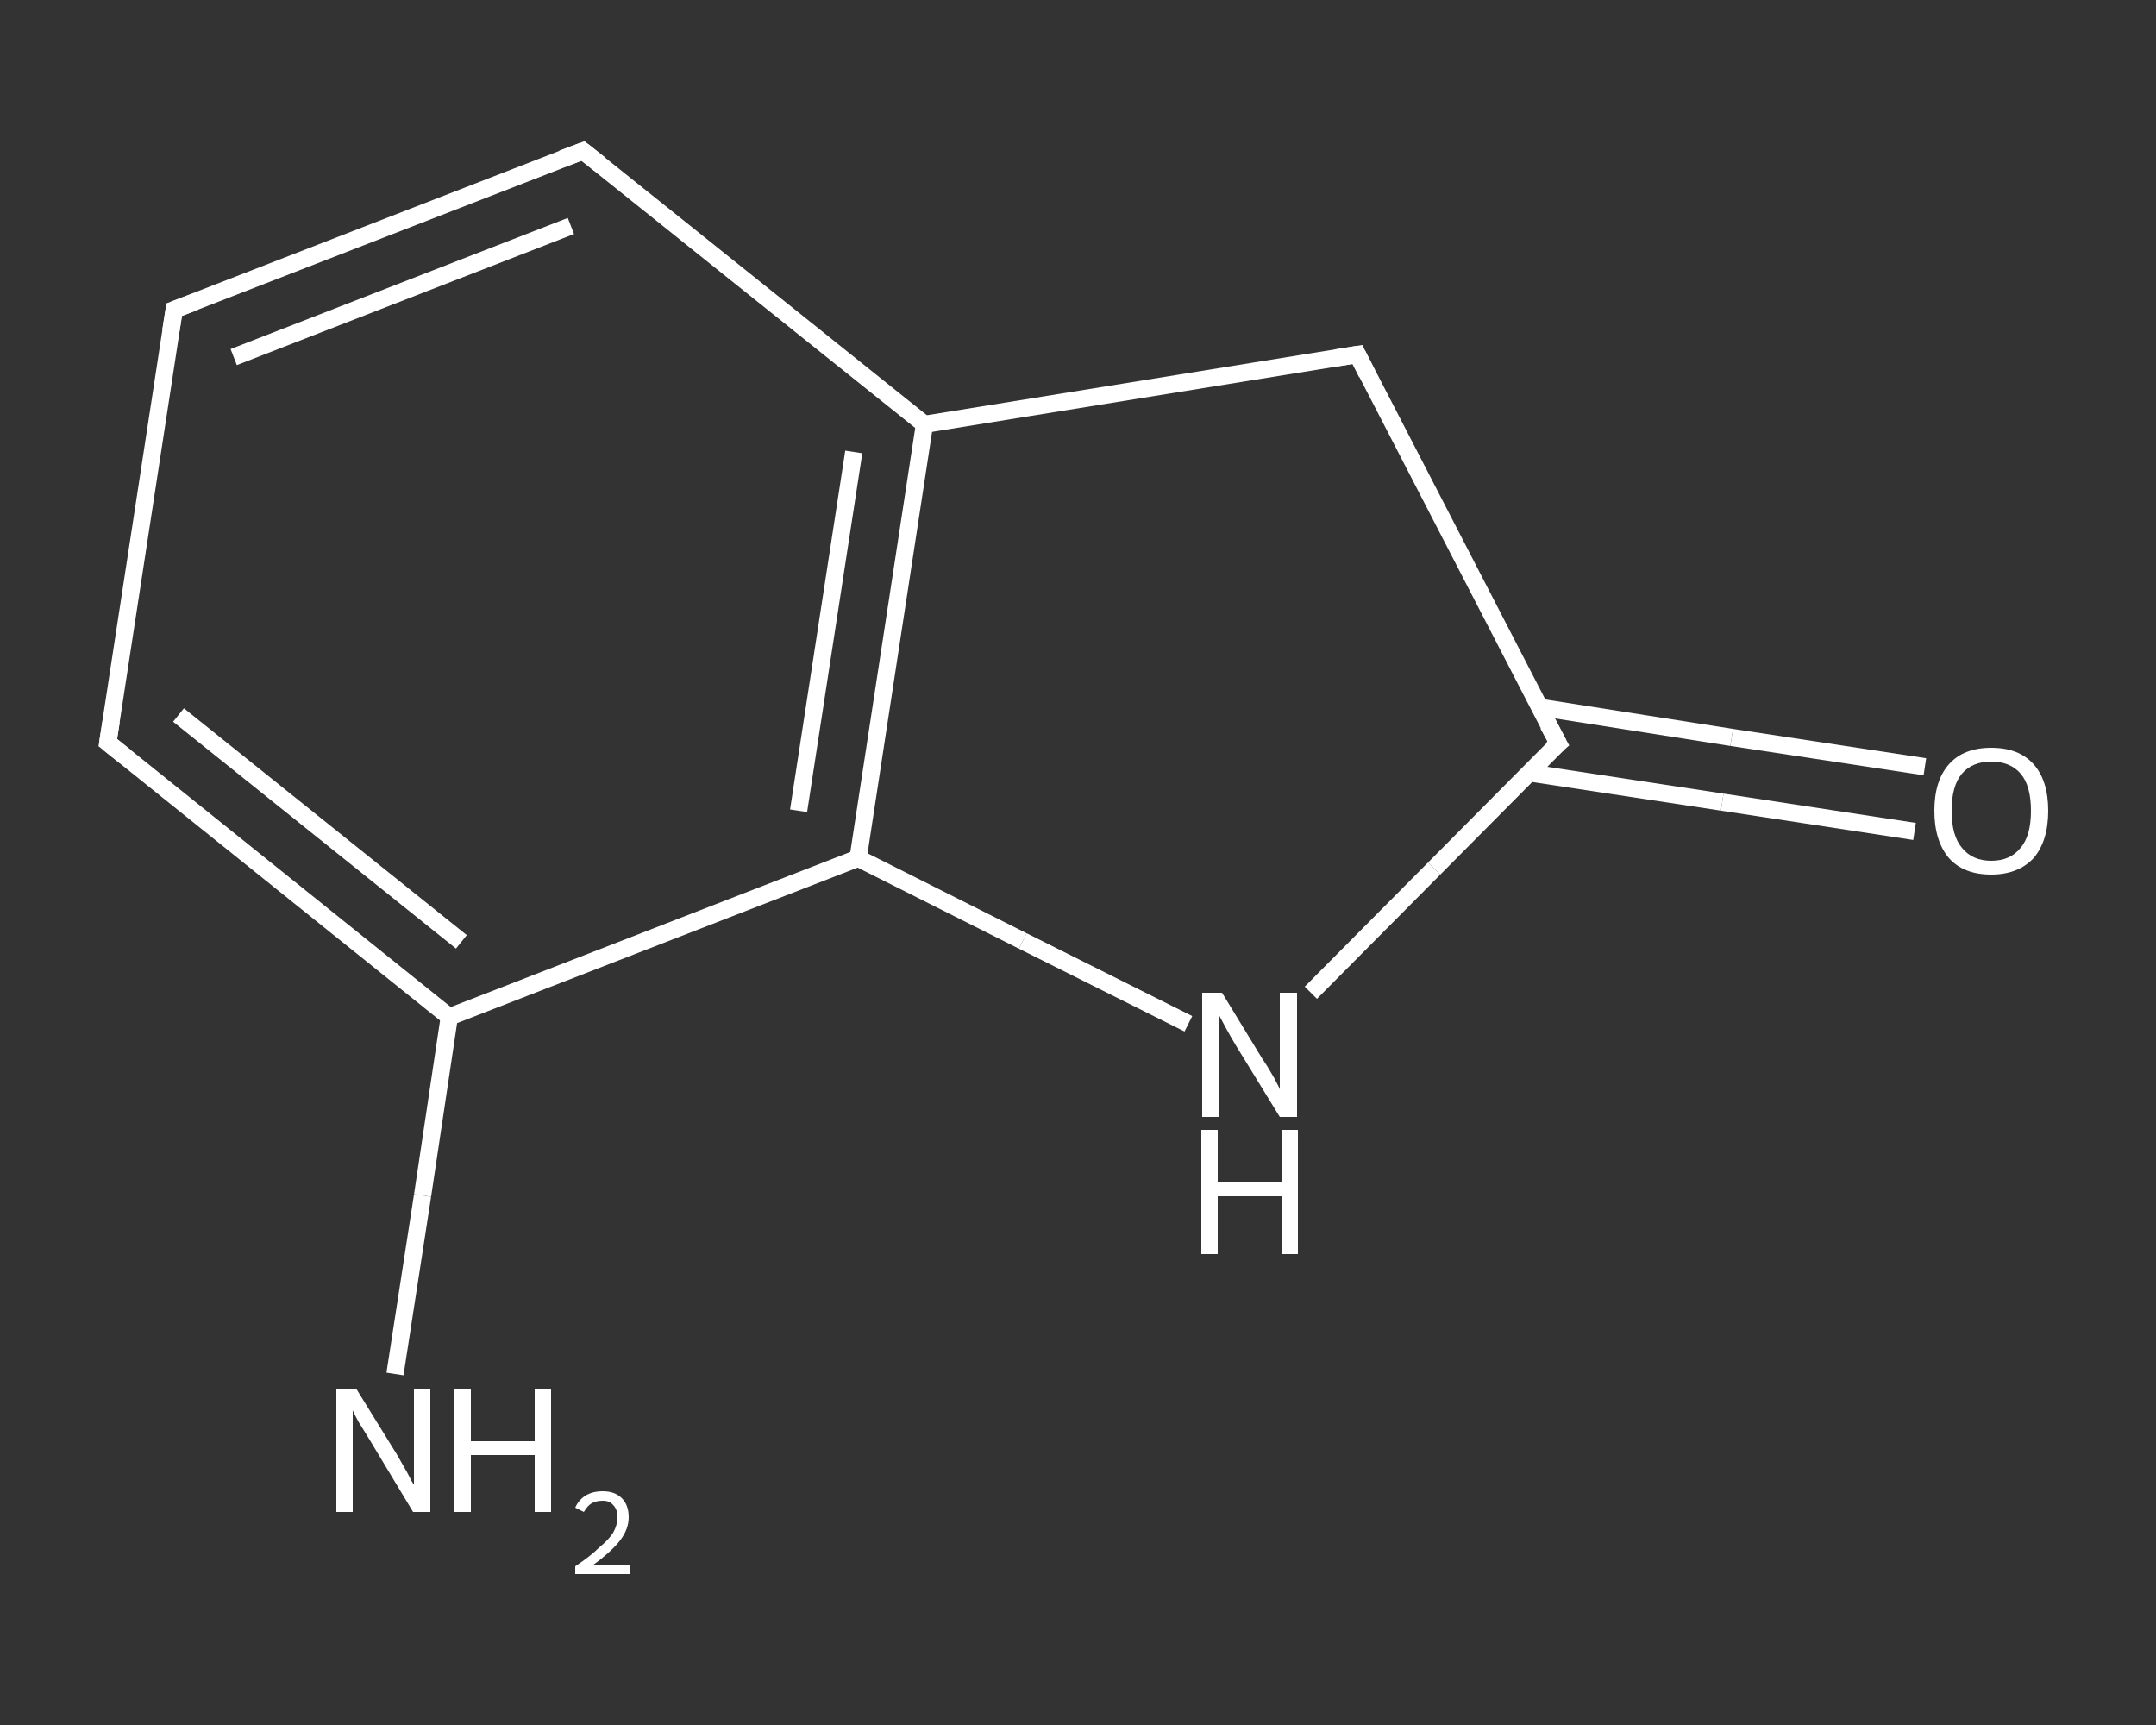 <?xml version='1.0' encoding='iso-8859-1'?>
<svg version='1.1' baseProfile='full'
              xmlns='http://www.w3.org/2000/svg'
                      xmlns:rdkit='http://www.rdkit.org/xml'
                      xmlns:xlink='http://www.w3.org/1999/xlink'
                  xml:space='preserve'
width='250px' height='200px' viewBox='0 0 250 200'>
<rect x="0" y="0" width="250" height="200" fill="#333333" stroke="none"/>
<!-- END OF HEADER -->
<rect style='opacity:1.0;fill:transparent;stroke:none' width='250.0' height='200.0' x='0.0' y='0.0'> </rect>
<path class='bond-0 atom-0 atom-1' d='M 45.8,159.3 L 49.0,138.6' style='fill:none;fill-rule:evenodd;stroke:#FFFFFF;stroke-width:2.0px;stroke-linecap:butt;stroke-linejoin:miter;stroke-opacity:1' />
<path class='bond-0 atom-0 atom-1' d='M 49.0,138.6 L 52.1,117.9' style='fill:none;fill-rule:evenodd;stroke:#FFFFFF;stroke-width:2.0px;stroke-linecap:butt;stroke-linejoin:miter;stroke-opacity:1' />
<path class='bond-1 atom-1 atom-2' d='M 52.1,117.9 L 12.5,86.1' style='fill:none;fill-rule:evenodd;stroke:#FFFFFF;stroke-width:2.0px;stroke-linecap:butt;stroke-linejoin:miter;stroke-opacity:1' />
<path class='bond-1 atom-1 atom-2' d='M 53.5,109.2 L 20.7,82.9' style='fill:none;fill-rule:evenodd;stroke:#FFFFFF;stroke-width:2.0px;stroke-linecap:butt;stroke-linejoin:miter;stroke-opacity:1' />
<path class='bond-2 atom-2 atom-3' d='M 12.5,86.1 L 20.2,35.9' style='fill:none;fill-rule:evenodd;stroke:#FFFFFF;stroke-width:2.0px;stroke-linecap:butt;stroke-linejoin:miter;stroke-opacity:1' />
<path class='bond-3 atom-3 atom-4' d='M 20.2,35.9 L 67.6,17.5' style='fill:none;fill-rule:evenodd;stroke:#FFFFFF;stroke-width:2.0px;stroke-linecap:butt;stroke-linejoin:miter;stroke-opacity:1' />
<path class='bond-3 atom-3 atom-4' d='M 27.1,41.4 L 66.2,26.2' style='fill:none;fill-rule:evenodd;stroke:#FFFFFF;stroke-width:2.0px;stroke-linecap:butt;stroke-linejoin:miter;stroke-opacity:1' />
<path class='bond-4 atom-4 atom-5' d='M 67.6,17.5 L 107.2,49.2' style='fill:none;fill-rule:evenodd;stroke:#FFFFFF;stroke-width:2.0px;stroke-linecap:butt;stroke-linejoin:miter;stroke-opacity:1' />
<path class='bond-5 atom-5 atom-6' d='M 107.2,49.2 L 99.5,99.5' style='fill:none;fill-rule:evenodd;stroke:#FFFFFF;stroke-width:2.0px;stroke-linecap:butt;stroke-linejoin:miter;stroke-opacity:1' />
<path class='bond-5 atom-5 atom-6' d='M 99.0,52.4 L 92.6,94.0' style='fill:none;fill-rule:evenodd;stroke:#FFFFFF;stroke-width:2.0px;stroke-linecap:butt;stroke-linejoin:miter;stroke-opacity:1' />
<path class='bond-6 atom-6 atom-7' d='M 99.5,99.5 L 118.6,109.1' style='fill:none;fill-rule:evenodd;stroke:#FFFFFF;stroke-width:2.0px;stroke-linecap:butt;stroke-linejoin:miter;stroke-opacity:1' />
<path class='bond-6 atom-6 atom-7' d='M 118.6,109.1 L 137.8,118.7' style='fill:none;fill-rule:evenodd;stroke:#FFFFFF;stroke-width:2.0px;stroke-linecap:butt;stroke-linejoin:miter;stroke-opacity:1' />
<path class='bond-7 atom-7 atom-8' d='M 152.0,115.1 L 166.3,100.7' style='fill:none;fill-rule:evenodd;stroke:#FFFFFF;stroke-width:2.0px;stroke-linecap:butt;stroke-linejoin:miter;stroke-opacity:1' />
<path class='bond-7 atom-7 atom-8' d='M 166.3,100.7 L 180.7,86.2' style='fill:none;fill-rule:evenodd;stroke:#FFFFFF;stroke-width:2.0px;stroke-linecap:butt;stroke-linejoin:miter;stroke-opacity:1' />
<path class='bond-8 atom-8 atom-9' d='M 177.3,89.6 L 199.7,93.0' style='fill:none;fill-rule:evenodd;stroke:#FFFFFF;stroke-width:2.0px;stroke-linecap:butt;stroke-linejoin:miter;stroke-opacity:1' />
<path class='bond-8 atom-8 atom-9' d='M 199.7,93.0 L 222.0,96.4' style='fill:none;fill-rule:evenodd;stroke:#FFFFFF;stroke-width:2.0px;stroke-linecap:butt;stroke-linejoin:miter;stroke-opacity:1' />
<path class='bond-8 atom-8 atom-9' d='M 178.5,82.0 L 200.8,85.5' style='fill:none;fill-rule:evenodd;stroke:#FFFFFF;stroke-width:2.0px;stroke-linecap:butt;stroke-linejoin:miter;stroke-opacity:1' />
<path class='bond-8 atom-8 atom-9' d='M 200.8,85.5 L 223.2,88.9' style='fill:none;fill-rule:evenodd;stroke:#FFFFFF;stroke-width:2.0px;stroke-linecap:butt;stroke-linejoin:miter;stroke-opacity:1' />
<path class='bond-9 atom-8 atom-10' d='M 180.7,86.2 L 157.4,41.1' style='fill:none;fill-rule:evenodd;stroke:#FFFFFF;stroke-width:2.0px;stroke-linecap:butt;stroke-linejoin:miter;stroke-opacity:1' />
<path class='bond-10 atom-6 atom-1' d='M 99.5,99.5 L 52.1,117.9' style='fill:none;fill-rule:evenodd;stroke:#FFFFFF;stroke-width:2.0px;stroke-linecap:butt;stroke-linejoin:miter;stroke-opacity:1' />
<path class='bond-11 atom-10 atom-5' d='M 157.4,41.1 L 107.2,49.2' style='fill:none;fill-rule:evenodd;stroke:#FFFFFF;stroke-width:2.0px;stroke-linecap:butt;stroke-linejoin:miter;stroke-opacity:1' />
<path d='M 14.5,87.7 L 12.5,86.1 L 12.9,83.6' style='fill:none;stroke:#FFFFFF;stroke-width:2.0px;stroke-linecap:butt;stroke-linejoin:miter;stroke-opacity:1;' />
<path d='M 19.8,38.4 L 20.2,35.9 L 22.6,35.0' style='fill:none;stroke:#FFFFFF;stroke-width:2.0px;stroke-linecap:butt;stroke-linejoin:miter;stroke-opacity:1;' />
<path d='M 65.2,18.4 L 67.6,17.5 L 69.5,19.0' style='fill:none;stroke:#FFFFFF;stroke-width:2.0px;stroke-linecap:butt;stroke-linejoin:miter;stroke-opacity:1;' />
<path d='M 179.9,86.9 L 180.7,86.2 L 179.5,84.0' style='fill:none;stroke:#FFFFFF;stroke-width:2.0px;stroke-linecap:butt;stroke-linejoin:miter;stroke-opacity:1;' />
<path d='M 158.5,43.3 L 157.4,41.1 L 154.9,41.5' style='fill:none;stroke:#FFFFFF;stroke-width:2.0px;stroke-linecap:butt;stroke-linejoin:miter;stroke-opacity:1;' />
<path class='atom-0' d='M 41.3 161.0
L 46.0 168.6
Q 46.4 169.3, 47.2 170.7
Q 47.9 172.1, 48.0 172.1
L 48.0 161.0
L 49.9 161.0
L 49.9 175.3
L 47.9 175.3
L 42.9 167.0
Q 42.3 166.0, 41.6 164.9
Q 41.0 163.8, 40.9 163.5
L 40.9 175.3
L 39.0 175.3
L 39.0 161.0
L 41.3 161.0
' fill='#FFFFFF'/>
<path class='atom-0' d='M 52.6 161.0
L 54.6 161.0
L 54.6 167.1
L 62.0 167.1
L 62.0 161.0
L 63.9 161.0
L 63.9 175.3
L 62.0 175.3
L 62.0 168.7
L 54.6 168.7
L 54.6 175.3
L 52.6 175.3
L 52.6 161.0
' fill='#FFFFFF'/>
<path class='atom-0' d='M 66.7 174.8
Q 67.1 173.9, 67.9 173.4
Q 68.7 172.9, 69.9 172.9
Q 71.3 172.9, 72.1 173.7
Q 72.9 174.5, 72.9 175.9
Q 72.9 177.3, 71.9 178.6
Q 70.9 179.9, 68.7 181.5
L 73.1 181.5
L 73.1 182.5
L 66.7 182.5
L 66.7 181.6
Q 68.5 180.4, 69.5 179.4
Q 70.6 178.5, 71.1 177.7
Q 71.6 176.8, 71.6 175.9
Q 71.6 175.0, 71.1 174.5
Q 70.7 174.0, 69.9 174.0
Q 69.1 174.0, 68.6 174.3
Q 68.1 174.6, 67.7 175.3
L 66.7 174.8
' fill='#FFFFFF'/>
<path class='atom-7' d='M 141.7 115.1
L 146.4 122.8
Q 146.9 123.5, 147.7 124.9
Q 148.4 126.2, 148.4 126.3
L 148.4 115.1
L 150.4 115.1
L 150.4 129.5
L 148.4 129.5
L 143.3 121.2
Q 142.7 120.2, 142.1 119.1
Q 141.5 118.0, 141.3 117.6
L 141.3 129.5
L 139.4 129.5
L 139.4 115.1
L 141.7 115.1
' fill='#FFFFFF'/>
<path class='atom-7' d='M 139.3 131.0
L 141.2 131.0
L 141.2 137.1
L 148.6 137.1
L 148.6 131.0
L 150.5 131.0
L 150.5 145.4
L 148.6 145.4
L 148.6 138.7
L 141.2 138.7
L 141.2 145.4
L 139.3 145.4
L 139.3 131.0
' fill='#FFFFFF'/>
<path class='atom-9' d='M 224.3 94.0
Q 224.3 90.5, 226.0 88.6
Q 227.7 86.7, 230.9 86.7
Q 234.1 86.7, 235.8 88.6
Q 237.5 90.5, 237.5 94.0
Q 237.5 97.5, 235.8 99.5
Q 234.0 101.4, 230.9 101.4
Q 227.7 101.4, 226.0 99.5
Q 224.3 97.5, 224.3 94.0
M 230.9 99.8
Q 233.1 99.8, 234.3 98.3
Q 235.5 96.9, 235.5 94.0
Q 235.5 91.1, 234.3 89.7
Q 233.1 88.3, 230.9 88.3
Q 228.7 88.3, 227.5 89.7
Q 226.3 91.1, 226.3 94.0
Q 226.3 96.9, 227.5 98.3
Q 228.7 99.8, 230.9 99.8
' fill='#FFFFFF'/>
</svg>

